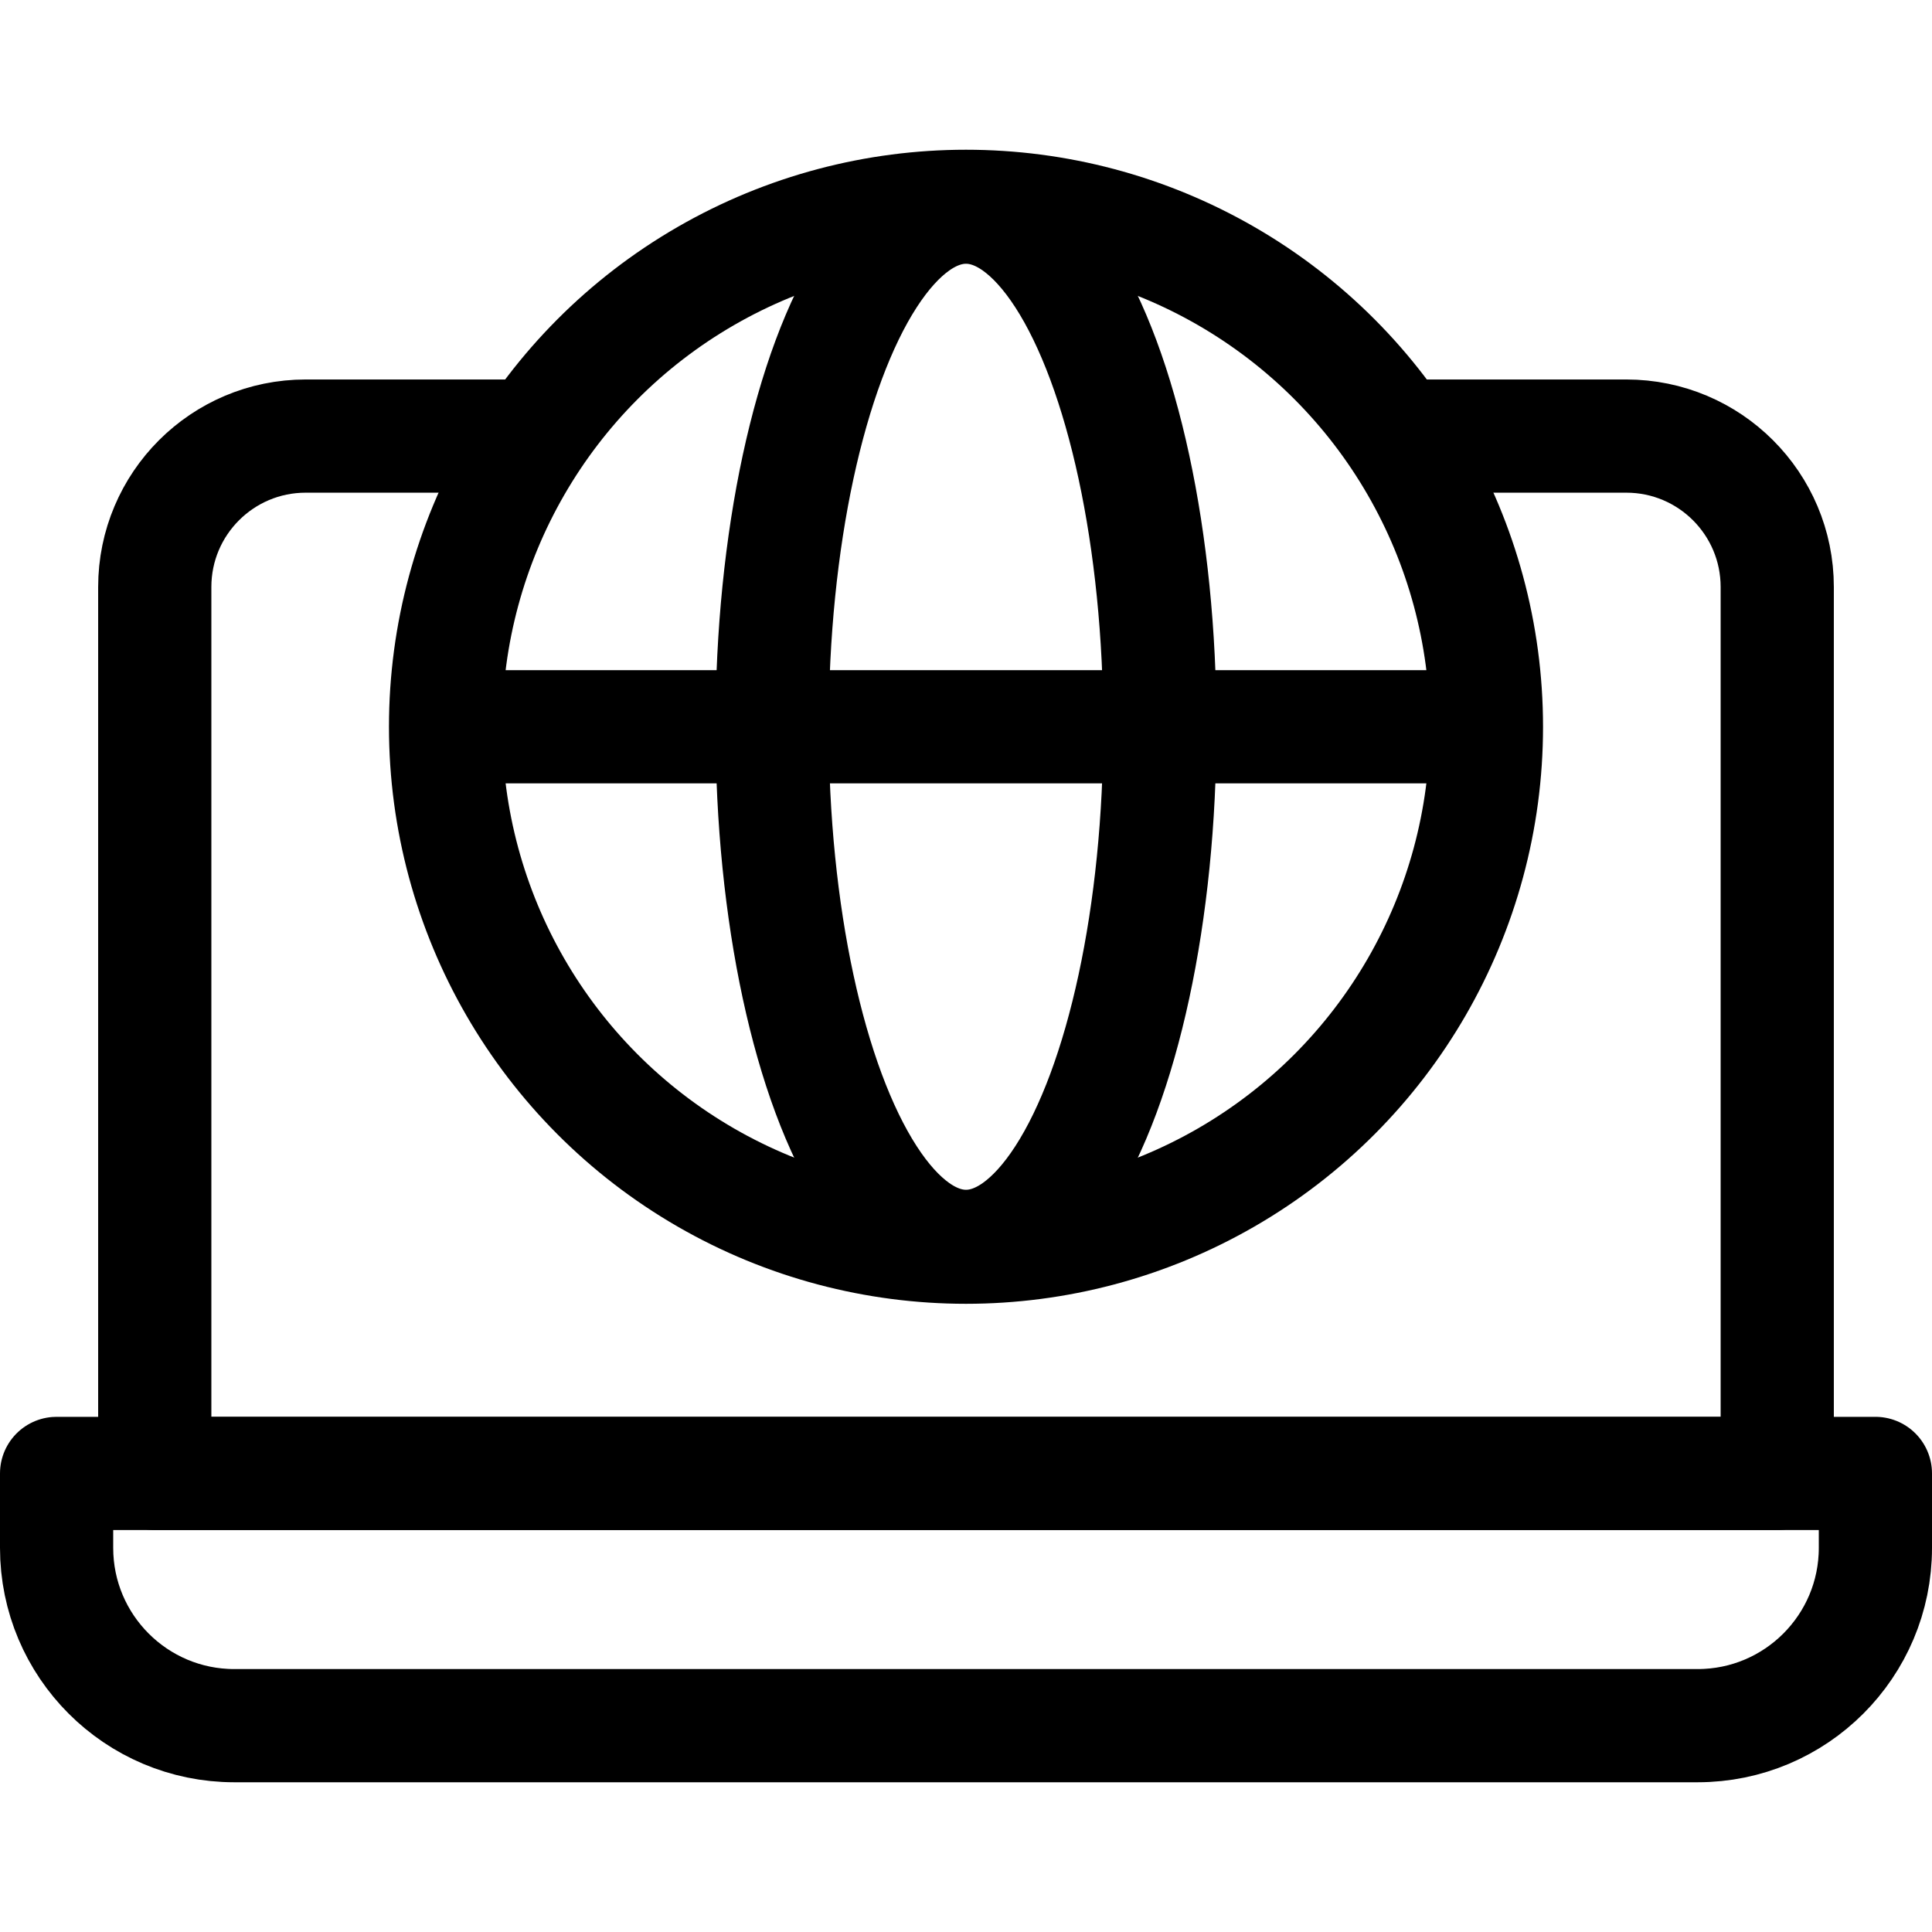 <?xml version="1.0" encoding="UTF-8"?> <svg xmlns="http://www.w3.org/2000/svg" xmlns:xlink="http://www.w3.org/1999/xlink" version="1.1" id="Capa_1" x="0px" y="0px" viewBox="0 0 512 512" style="enable-background:new 0 0 512 512;" xml:space="preserve"> <g> <path style="fill:none;stroke:#000000;stroke-width:30;stroke-linecap:round;stroke-linejoin:round;stroke-miterlimit:10;" d="&#10;&#9;&#9;M497,390.474v19.733c0,26.019-21.093,47.112-47.112,47.112H62.112C36.093,457.319,15,436.226,15,410.207v-19.733H497z"></path> <path style="fill:none;stroke:#000000;stroke-width:30;stroke-linecap:round;stroke-linejoin:round;stroke-miterlimit:10;" d="&#10;&#9;&#9;M139.755,115.566H81.013c-22.091,0-40,17.909-40,40v234.907h429.974V155.566c0-22.091-17.909-40-40-40h-58.57"></path> <circle style="fill:none;stroke:#000000;stroke-width:30;stroke-linecap:round;stroke-linejoin:round;stroke-miterlimit:10;" cx="256" cy="192.601" r="137.92"></circle> <ellipse style="fill:none;stroke:#000000;stroke-width:30;stroke-linecap:round;stroke-linejoin:round;stroke-miterlimit:10;" cx="256" cy="192.601" rx="51.38" ry="137.703"></ellipse> <line style="fill:none;stroke:#000000;stroke-width:30;stroke-linecap:round;stroke-linejoin:round;stroke-miterlimit:10;" x1="119.556" y1="192.601" x2="392.444" y2="192.601"></line> </g> <g> </g> <g> </g> <g> </g> <g> </g> <g> </g> <g> </g> <g> </g> <g> </g> <g> </g> <g> </g> <g> </g> <g> </g> <g> </g> <g> </g> <g> </g> </svg> 